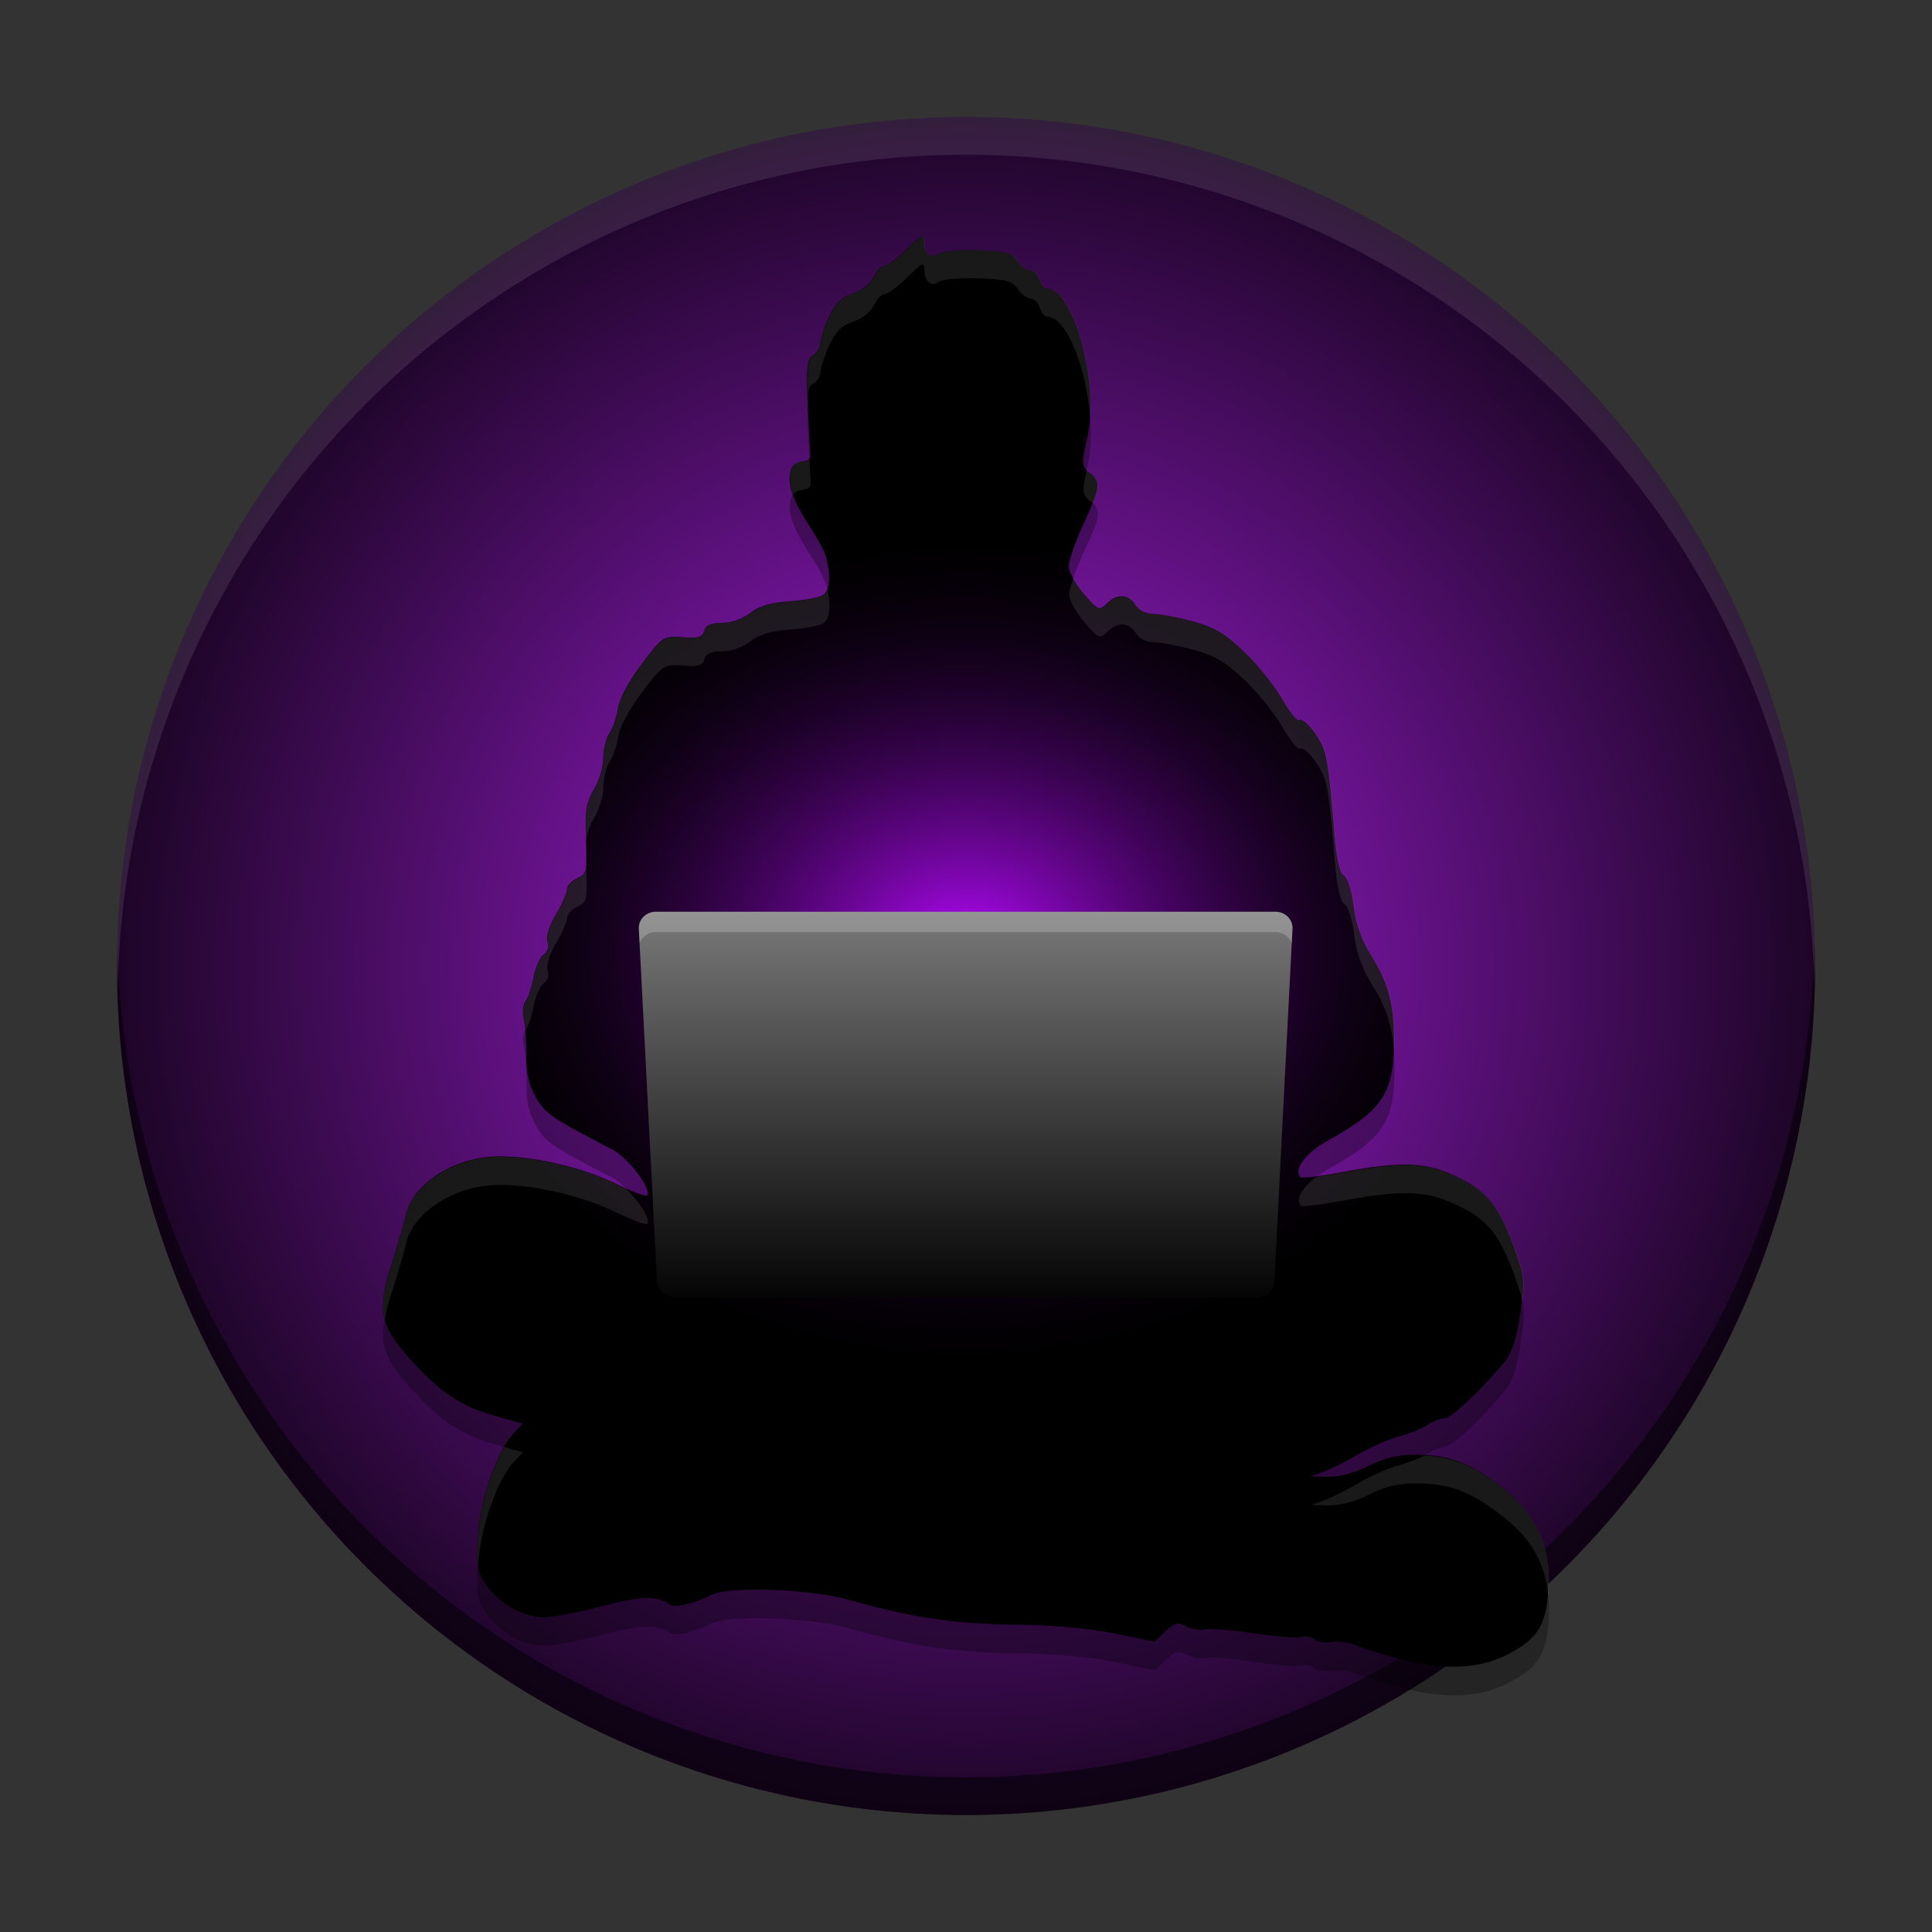 <svg version="1.1" viewBox="0 0 512 512" xmlns="http://www.w3.org/2000/svg" xmlns:xlink="http://www.w3.org/1999/xlink"><rect x="0" y="0" width="512" height="512" fill="#333333" stroke="none"/><defs><linearGradient id="b" x1="220.35" x2="220.35" y1="685.75" y2="780.27" gradientTransform="matrix(1.358,0,0,1.358,-45.571,-694.77)" gradientUnits="userSpaceOnUse"><stop stop-color="#808080" offset="0"/><stop offset="1"/></linearGradient><radialGradient id="a" cx="222.08" cy="700.18" r="128.93" gradientTransform="matrix(1.22 0 0 .984 -14.841 -433.1)" gradientUnits="userSpaceOnUse"><stop stop-color="#b609ff" offset="0"/><stop stop-opacity=".082" offset="1"/></radialGradient><radialGradient id="c" cx="252.68" cy="270.04" r="216.93" gradientTransform="matrix(1.247 0 0 1.247 -59.038 -80.685)" gradientUnits="userSpaceOnUse"><stop stop-color="#ad1fe9" offset="0"/><stop offset="1"/></radialGradient></defs><g><circle cx="256" cy="256" r="225" fill="url(#c)" style="paint-order:normal"/><path d="m480.79 250.15a225 225 0 0 1-224.79 220.85 225 225 0 0 1-224.79-219.15 225 225 0 0 0-0.207 4.146 225 225 0 0 0 225 225 225 225 0 0 0 225-225 225 225 0 0 0-0.207-5.854z" opacity=".5" style="paint-order:normal"/><path d="m371.4 447.3c-3.954-1.004-9.076-2.577-11.382-3.495-2.307-0.918-5.502-1.404-7.1-1.082-1.599 0.323-3.614-1.9e-4 -4.478-0.717-0.864-0.717-2.366-0.999-3.338-0.626-0.972 0.373-6.654-0.052-12.626-0.944-5.973-0.892-11.869-1.358-13.103-1.035-1.234 0.323-3.428-0.047-4.876-0.822-2.231-1.194-3.076-0.992-5.546 1.33l-2.915 2.738-10.361-2.154c-6.499-1.351-16.424-2.233-26.627-2.368-16.45-0.217-27.29-1.848-44.423-6.684-10.082-2.845-31.693-3.531-36.147-1.147-4.28 2.291-9.731 3.488-11.088 2.437-3.012-2.333-7.515-2.204-17.863 0.515-6.042 1.587-12.882 2.896-15.199 2.909-5.575 0.03-11.902-3.461-15.38-8.486-2.517-3.636-2.756-5.034-2.229-13.058 0.64-9.756 5.044-22.49 9.372-27.098l2.504-2.666-7.315-2.052c-9.155-2.569-14.594-6.194-22.507-15.002-8.184-9.11-8.89-12.829-4.855-25.593 1.68-5.315 3.364-11.059 3.743-12.764 1.86-8.371 13.196-15.455 24.704-15.439 9.545 0.013 22.24 2.994 30.936 7.265 4.165 2.045 7.858 3.432 8.209 3.082 1.479-1.479-4.917-9.95-9.192-12.177-16.342-8.51-17.839-9.537-20.319-13.949-1.787-3.18-2.537-6.495-2.463-10.888 0.059-3.474-0.246-7.801-0.677-9.618-0.432-1.816-0.23-3.973 0.447-4.793 0.678-0.82 1.634-3.647 2.125-6.284 0.491-2.636 1.706-5.389 2.698-6.117 1.076-0.79 1.485-2.157 1.014-3.386-0.475-1.237 0.405-4.103 2.202-7.168 1.646-2.809 2.993-5.875 2.993-6.814 0-0.939 1.213-2.241 2.696-2.894 2.508-1.104 2.67-1.823 2.326-10.324-0.305-7.538 0.062-9.845 2.092-13.176 1.354-2.221 2.464-5.94 2.466-8.264 2e-3 -2.325 0.732-5.29 1.622-6.59 0.89-1.3 1.924-4.321 2.298-6.714 0.403-2.579 2.984-7.38 6.338-11.789 5.563-7.315 5.744-7.432 10.819-7.029 4.125 0.328 5.272-0.011 5.711-1.69 0.39-1.491 1.752-2.1 4.693-2.1 2.454 0 5.509-1.074 7.492-2.633 2.361-1.857 5.498-2.782 10.646-3.137 4.014-0.277 7.972-1.045 8.796-1.707 1.732-1.391 1.924-5.135 0.794-9.472-1.081-5.213-9.559-14.131-9.787-20.764-0.248-7.223 5.502-3.779 5.502-6.618l-0.596-11.89c-0.579-11.564-0.273-13.85 1.312-14.737 1.032-0.577 1.888-1.966 1.902-3.087 0.015-1.121 1.04-4.269 2.279-6.998 1.692-3.725 3.282-5.3 6.387-6.325 2.398-0.791 4.701-2.608 5.484-4.325 0.742-1.628 2.012-2.961 2.822-2.961 0.81 0 3.518-1.997 6.016-4.437 4.064-3.969 4.544-4.166 4.544-1.868 0 3.073 1.944 4.547 3.946 2.994 0.795-0.617 5.387-1.006 10.204-0.866 7.421 0.216 9.033 0.646 10.552 2.815 0.986 1.408 2.535 2.56 3.442 2.56 0.907 0 1.991 1.078 2.409 2.396 0.418 1.318 1.286 2.396 1.928 2.396 7.106 0 13.939 24.74 10.833 39.223-1.071 4.993-2.122 7.795 0.442 9.522 3.753 2.529 2.384 5.139-1.82 14.35-1.987 4.355-3.595 9.111-3.595 10.557 0 1.446 1.809 4.723 4.021 7.282 3.799 4.394 4.135 4.538 6.076 2.596 2.735-2.735 5.761-2.599 7.597 0.341 0.891 1.427 2.794 2.396 4.703 2.396 1.763 0 6.477 0.885 10.474 1.967 5.729 1.551 8.623 3.262 13.67 8.088 3.522 3.366 8.021 8.951 9.999 12.411 1.978 3.46 4.012 6.034 4.52 5.72 1.067-0.66 3.896 2.34 5.95 6.31 1.456 2.813 2.012 6.672 3.453 23.961 0.547 6.568 1.405 10.287 2.533 10.983 0.968 0.598 2.067 4.074 2.542 8.042 0.567 4.737 2.075 8.975 4.681 13.146 4.409 7.062 5.979 12.739 6.02 21.77 0.066 14.577-2.898 19.152-17.685 27.297-5.741 3.162-9.062 7.665-7.1 9.627 0.35 0.35 5.402-0.259 11.227-1.352 14.625-2.745 21.548-2.622 28.624 0.507 9.714 4.297 12.891 8.21 17.468 21.515 2.048 5.953 2.139 7.618 0.871 15.904-1.003 6.55-2.248 10.24-4.263 12.626-6.632 7.856-14.044 14.754-15.852 14.754-1.069 0-3.023 0.756-4.342 1.68-1.319 0.924-4.695 2.298-7.503 3.054-2.808 0.756-7.658 2.88-10.78 4.721-3.121 1.841-7.279 3.928-9.238 4.639l-3.563 1.293 4.793 0.09c2.89 0.054 7.133-1.098 10.687-2.901 4.261-2.162 7.748-2.976 12.581-2.938 8.768 0.069 14.219 2.13 22.475 8.497 8.972 6.919 12.743 14.751 12.5 25.959-0.223 10.297-2.572 14.305-10.85 18.51-7.563 3.842-16.436 4.231-28.222 1.237z" opacity=".3" stroke-width="1.198"/></g><g transform="matrix(.882 0 0 .882 30.117 26.394)"><path d="m386.78 468.61c-4.481-1.138-10.286-2.921-12.9-3.961s-6.235-1.592-8.047-1.226c-1.812 0.366-4.096-2e-4 -5.075-0.813-0.979-0.813-2.682-1.132-3.783-0.709-1.101 0.423-7.541-0.059-14.309-1.07-6.769-1.011-13.451-1.539-14.85-1.173-1.399 0.366-3.885-0.053-5.526-0.931-2.529-1.353-3.486-1.124-6.286 1.507l-3.303 3.103-11.742-2.441c-7.366-1.531-18.614-2.531-30.177-2.684-18.643-0.246-30.928-2.095-50.346-7.575-11.426-3.225-35.918-4.002-40.966-1.3-4.85 2.596-11.028 3.954-12.566 2.762-3.413-2.645-8.517-2.498-20.245 0.584-6.848 1.799-14.599 3.282-17.225 3.296-6.319 0.034-13.489-3.922-17.431-9.618-2.853-4.121-3.123-5.705-2.527-14.799 0.725-11.057 5.717-25.489 10.622-30.711l2.838-3.021-8.29-2.326c-10.376-2.911-16.54-7.02-25.508-17.002-9.275-10.324-10.075-14.539-5.502-29.005 1.904-6.024 3.813-12.533 4.242-14.466 2.108-9.487 14.955-17.515 27.998-17.497 10.818 0.015 25.205 3.394 35.061 8.234 4.72 2.318 8.906 3.89 9.303 3.493 1.676-1.676-5.572-11.277-10.418-13.8-18.521-9.644-20.217-10.809-23.028-15.809-2.026-3.604-2.876-7.361-2.791-12.34 0.067-3.937-0.279-8.841-0.768-10.9-0.489-2.058-0.261-4.502 0.507-5.432 0.768-0.929 1.852-4.134 2.409-7.121 0.557-2.987 1.933-6.107 3.058-6.933 1.22-0.895 1.683-2.444 1.149-3.837-0.538-1.402 0.46-4.65 2.495-8.124 1.865-3.183 3.392-6.658 3.392-7.723 0-1.064 1.375-2.54 3.055-3.279 2.842-1.251 3.026-2.066 2.637-11.701-0.345-8.543 0.07-11.158 2.371-14.933 1.534-2.517 2.792-6.732 2.795-9.366 3e-3 -2.635 0.83-5.995 1.839-7.468 1.008-1.473 2.18-4.897 2.604-7.609 0.457-2.923 3.382-8.363 7.183-13.361 6.304-8.29 6.51-8.423 12.262-7.966 4.676 0.372 5.975-0.012 6.473-1.915 0.442-1.69 1.985-2.381 5.319-2.381 2.781 0 6.244-1.217 8.491-2.984 2.676-2.105 6.231-3.153 12.065-3.556 4.549-0.314 9.035-1.185 9.968-1.935 1.963-1.577 2.18-5.82 0.9-10.735-1.225-5.908-10.834-16.015-11.092-23.532-0.281-8.186 6.236-4.283 6.236-7.5l-0.675-13.475c-0.657-13.106-0.31-15.696 1.487-16.702 1.169-0.654 2.139-2.229 2.156-3.499 0.017-1.27 1.179-4.839 2.583-7.931 1.917-4.222 3.72-6.007 7.239-7.168 2.718-0.897 5.328-2.956 6.215-4.902 0.841-1.845 2.28-3.356 3.198-3.356 0.918 0 3.986-2.263 6.819-5.028 4.606-4.498 5.149-4.721 5.149-2.117 0 3.483 2.203 5.154 4.473 3.393 0.901-0.699 6.105-1.141 11.565-0.981 8.41 0.245 10.237 0.733 11.959 3.191 1.118 1.596 2.873 2.901 3.901 2.901s2.256 1.222 2.73 2.716c0.474 1.494 1.457 2.716 2.185 2.716 8.054 0 15.797 28.038 12.277 44.453-1.214 5.659-2.405 8.835 0.501 10.792 4.253 2.866 2.701 5.824-2.062 16.263-2.252 4.936-4.074 10.326-4.074 11.965 0 1.639 2.051 5.353 4.557 8.252 4.305 4.98 4.686 5.143 6.887 2.942 3.099-3.099 6.529-2.945 8.61 0.386 1.01 1.617 3.167 2.716 5.33 2.716 1.998 0 7.34 1.003 11.87 2.229 6.493 1.757 9.773 3.697 15.493 9.166 3.991 3.815 9.091 10.145 11.332 14.066 2.242 3.921 4.547 6.838 5.123 6.482 1.21-0.748 4.415 2.652 6.744 7.151 1.65 3.188 2.28 7.561 3.913 27.156 0.62 7.444 1.592 11.658 2.871 12.447 1.097 0.677 2.343 4.617 2.881 9.114 0.642 5.369 2.352 10.171 5.305 14.899 4.997 8.004 6.776 14.438 6.822 24.672 0.074 16.521-3.284 21.705-20.043 30.936-6.506 3.584-10.27 8.687-8.047 10.91 0.396 0.396 6.122-0.293 12.724-1.532 16.575-3.111 24.421-2.972 32.44 0.575 11.009 4.87 14.61 9.305 19.797 24.383 2.321 6.747 2.425 8.634 0.987 18.024-1.136 7.423-2.548 11.605-4.832 14.309-7.516 8.903-15.917 16.721-17.966 16.721-1.212 0-3.426 0.857-4.921 1.904-1.495 1.047-5.321 2.605-8.503 3.462-3.182 0.857-8.68 3.264-12.217 5.35s-8.249 4.452-10.47 5.258l-4.038 1.465 5.432 0.102c3.275 0.061 8.084-1.244 12.112-3.288 4.829-2.45 8.78-3.373 14.258-3.329 9.937 0.078 16.115 2.414 25.472 9.629 10.168 7.841 14.442 16.718 14.167 29.42-0.253 11.67-2.915 16.212-12.297 20.978-8.572 4.355-18.627 4.796-31.985 1.402z" stroke-width="1.358"/><path d="m386.78 468.61c-4.481-1.138-10.286-2.921-12.9-3.961s-6.235-1.592-8.047-1.226c-1.812 0.366-4.096-2e-4 -5.075-0.813-0.979-0.813-2.682-1.132-3.783-0.709-1.101 0.423-7.541-0.059-14.309-1.07-6.769-1.011-13.451-1.539-14.85-1.173-1.399 0.366-3.885-0.053-5.526-0.931-2.529-1.353-3.486-1.124-6.286 1.507l-3.303 3.103-11.742-2.441c-7.366-1.531-18.614-2.531-30.177-2.684-18.643-0.246-30.928-2.095-50.346-7.575-11.426-3.225-35.918-4.002-40.966-1.3-4.85 2.596-11.028 3.954-12.566 2.762-3.413-2.645-8.517-2.498-20.245 0.584-6.848 1.799-14.599 3.282-17.225 3.296-6.319 0.034-13.489-3.922-17.431-9.618-2.853-4.121-3.123-5.705-2.527-14.799 0.725-11.057 5.717-25.489 10.622-30.711l2.838-3.021-8.29-2.326c-10.376-2.911-16.54-7.02-25.508-17.002-9.275-10.324-10.075-14.539-5.502-29.005 1.904-6.024 3.813-12.533 4.242-14.466 2.108-9.487 14.955-17.515 27.998-17.497 10.818 0.015 25.205 3.394 35.061 8.234 4.72 2.318 8.906 3.89 9.303 3.493 1.676-1.676-5.572-11.277-10.418-13.8-18.521-9.644-20.217-10.809-23.028-15.809-2.026-3.604-2.876-7.361-2.791-12.34 0.067-3.937-0.279-8.841-0.768-10.9-0.489-2.058-0.261-4.502 0.507-5.432 0.768-0.929 1.852-4.134 2.409-7.121 0.557-2.987 1.933-6.107 3.058-6.933 1.22-0.895 1.683-2.444 1.149-3.837-0.538-1.402 0.46-4.65 2.495-8.124 1.865-3.183 3.392-6.658 3.392-7.723 0-1.064 1.375-2.54 3.055-3.279 2.842-1.251 3.026-2.066 2.637-11.701-0.345-8.543 0.07-11.158 2.371-14.933 1.534-2.517 2.792-6.732 2.795-9.366 3e-3 -2.635 0.83-5.995 1.839-7.468 1.008-1.473 2.18-4.897 2.604-7.609 0.457-2.923 3.382-8.363 7.183-13.361 6.304-8.29 6.51-8.423 12.262-7.966 4.676 0.372 5.975-0.012 6.473-1.915 0.442-1.69 1.985-2.381 5.319-2.381 2.781 0 6.244-1.217 8.491-2.984 2.676-2.105 6.231-3.153 12.065-3.556 4.549-0.314 9.035-1.185 9.968-1.935 1.963-1.577 2.18-5.82 0.9-10.735-1.225-5.908-10.834-16.015-11.092-23.532-0.281-8.186 6.236-4.283 6.236-7.5l-0.675-13.475c-0.657-13.106-0.31-15.696 1.487-16.702 1.169-0.654 2.139-2.229 2.156-3.499 0.017-1.27 1.179-4.839 2.583-7.931 1.917-4.222 3.72-6.007 7.239-7.168 2.718-0.897 5.328-2.956 6.215-4.902 0.841-1.845 2.28-3.356 3.198-3.356 0.918 0 3.986-2.263 6.819-5.028 4.606-4.498 5.149-4.721 5.149-2.117 0 3.483 2.203 5.154 4.473 3.393 0.901-0.699 6.105-1.141 11.565-0.981 8.41 0.245 10.237 0.733 11.959 3.191 1.118 1.596 2.873 2.901 3.901 2.901s2.256 1.222 2.73 2.716c0.474 1.494 1.457 2.716 2.185 2.716 8.054 0 15.797 28.038 12.277 44.453-1.214 5.659-2.405 8.835 0.501 10.792 4.253 2.866 2.701 5.824-2.062 16.263-2.252 4.936-4.074 10.326-4.074 11.965 0 1.639 2.051 5.353 4.557 8.252 4.305 4.98 4.686 5.143 6.887 2.942 3.099-3.099 6.529-2.945 8.61 0.386 1.01 1.617 3.167 2.716 5.33 2.716 1.998 0 7.34 1.003 11.87 2.229 6.493 1.757 9.773 3.697 15.493 9.166 3.991 3.815 9.091 10.145 11.332 14.066 2.242 3.921 4.547 6.838 5.123 6.482 1.21-0.748 4.415 2.652 6.744 7.151 1.65 3.188 2.28 7.561 3.913 27.156 0.62 7.444 1.592 11.658 2.871 12.447 1.097 0.677 2.343 4.617 2.881 9.114 0.642 5.369 2.352 10.171 5.305 14.899 4.997 8.004 6.776 14.438 6.822 24.672 0.074 16.521-3.284 21.705-20.043 30.936-6.506 3.584-10.27 8.687-8.047 10.91 0.396 0.396 6.122-0.293 12.724-1.532 16.575-3.111 24.421-2.972 32.44 0.575 11.009 4.87 14.61 9.305 19.797 24.383 2.321 6.747 2.425 8.634 0.987 18.024-1.136 7.423-2.548 11.605-4.832 14.309-7.516 8.903-15.917 16.721-17.966 16.721-1.212 0-3.426 0.857-4.921 1.904-1.495 1.047-5.321 2.605-8.503 3.462-3.182 0.857-8.68 3.264-12.217 5.35s-8.249 4.452-10.47 5.258l-4.038 1.465 5.432 0.102c3.275 0.061 8.084-1.244 12.112-3.288 4.829-2.45 8.78-3.373 14.258-3.329 9.937 0.078 16.115 2.414 25.472 9.629 10.168 7.841 14.442 16.718 14.167 29.42-0.253 11.67-2.915 16.212-12.297 20.978-8.572 4.355-18.627 4.796-31.985 1.402z" fill="url(#a)" stroke-width="1.358"/><path d="m162.9 244.02h186.21c2.822 0 5.239 2.276 5.095 5.095l-5.432 105.69c-0.145 2.819-2.272 5.095-5.095 5.095h-175.35c-2.822 0-4.95-2.276-5.095-5.095l-5.432-105.69c-0.145-2.819 2.272-5.095 5.095-5.095z" fill="url(#b)" style="paint-order:normal"/><path d="m162.9 244.02c-2.822 0-5.239 2.276-5.094 5.094l0.228 4.433c0.655-1.994 2.63-3.423 4.866-3.423h186.21c2.236 0 4.213 1.43 4.868 3.425l0.228-4.435c0.145-2.819-2.274-5.094-5.096-5.094z" fill="#fff" opacity=".2" style="paint-order:normal"/></g><path d="m244.45 62.72c-0.57 0.073-1.722 1.112-4.009 3.345-2.499 2.44-5.206 4.437-6.016 4.437-0.81 0-2.08 1.331-2.822 2.96-0.782 1.717-3.086 3.534-5.484 4.326-3.105 1.025-4.696 2.601-6.387 6.327-1.239 2.728-2.265 5.877-2.279 6.997-0.014 1.121-0.87 2.508-1.901 3.086-1.362 0.762-1.739 2.936-1.463 10.752 0.206-2.079 0.678-2.872 1.463-3.311 1.032-0.577 1.887-1.965 1.901-3.086 0.015-1.121 1.04-4.269 2.279-6.997 1.692-3.725 3.282-5.302 6.387-6.327 2.398-0.791 4.701-2.609 5.484-4.326 0.742-1.628 2.012-2.96 2.822-2.96 0.81 0 3.517-1.997 6.016-4.437 4.064-3.969 4.544-4.165 4.544-1.867 0 3.073 1.943 4.548 3.946 2.994 0.795-0.617 5.386-1.008 10.204-0.867 7.421 0.216 9.034 0.648 10.553 2.817 0.986 1.408 2.535 2.56 3.442 2.56s1.992 1.077 2.41 2.395c0.418 1.318 1.286 2.395 1.928 2.395 5.344 0 10.529 13.988 11.454 27.086 1.072-14.561-5.067-34.527-11.454-34.527-0.642 0-1.51-1.077-1.928-2.395-0.418-1.318-1.503-2.395-2.41-2.395s-2.456-1.152-3.442-2.56c-1.519-2.169-3.132-2.601-10.553-2.817-4.818-0.14-9.409 0.25-10.204 0.867-2.003 1.554-3.946 0.079-3.946-2.994 0-1.005-0.092-1.534-0.535-1.478zm-29.944 58.978c-1.204 1.189-5.386-0.444-5.174 5.745 0.04 1.169 0.346 2.413 0.814 3.691 1.534-2.103 4.689-0.764 4.689-2.868zm73.479 2.882c-0.917 4.058-1.535 6.556 0.756 8.099 0.358 0.241 0.656 0.485 0.923 0.734 1.804-4.424 1.804-6.337-0.923-8.175-0.302-0.204-0.548-0.424-0.756-0.659zm-3.546 28.653c-0.681 1.985-1.112 3.61-1.112 4.353 0 1.446 1.809 4.725 4.021 7.283 3.799 4.394 4.135 4.538 6.077 2.596 2.735-2.735 5.762-2.601 7.598 0.339 0.891 1.427 2.793 2.398 4.701 2.398 1.763 0 6.476 0.885 10.473 1.967 5.729 1.551 8.623 3.262 13.67 8.087 3.522 3.366 8.023 8.951 10.001 12.411 1.978 3.46 4.012 6.033 4.52 5.718 1.067-0.66 3.894 2.342 5.949 6.312 1.456 2.813 2.013 6.67 3.454 23.959 0.547 6.568 1.405 10.288 2.534 10.984 0.968 0.598 2.066 4.073 2.541 8.041 0.567 4.737 2.077 8.975 4.682 13.147 3.849 6.164 5.531 11.276 5.924 18.48 0.066-1.297 0.101-2.66 0.094-4.151-0.041-9.03-1.609-14.708-6.019-21.77-2.605-4.172-4.115-8.41-4.682-13.147-0.475-3.968-1.572-7.444-2.541-8.041-1.128-0.696-1.986-4.416-2.534-10.984-1.441-17.29-1.996-21.146-3.451-23.959-2.055-3.97-4.884-6.972-5.951-6.312-0.508 0.314-2.542-2.259-4.52-5.718-1.978-3.46-6.479-9.044-10.001-12.411-5.047-4.825-7.941-6.537-13.67-8.087-3.997-1.082-8.71-1.967-10.473-1.967-1.909 0-3.81-0.971-4.701-2.398-1.836-2.94-4.863-3.074-7.598-0.339-1.942 1.942-2.278 1.798-6.077-2.596-1.145-1.325-2.175-2.839-2.909-4.195zm-65.161 3.105c-0.239 0.556-0.549 1.016-0.952 1.339-0.824 0.662-4.783 1.43-8.797 1.708-5.147 0.356-8.284 1.282-10.645 3.139-1.982 1.559-5.037 2.633-7.492 2.633-2.942 0-4.304 0.609-4.694 2.1-0.439 1.679-1.586 2.019-5.711 1.691-5.075-0.404-5.257-0.286-10.819 7.029-3.354 4.41-5.933 9.21-6.336 11.788-0.374 2.393-1.409 5.414-2.299 6.714-0.89 1.3-1.62 4.266-1.623 6.59-2e-3 2.325-1.112 6.043-2.466 8.264-2.031 3.331-2.397 5.638-2.093 13.176 0.011 0.263 7e-3 0.376 0.017 0.625 0.227-2.675 0.841-4.335 2.076-6.36 1.354-2.221 2.463-5.94 2.466-8.264 2e-3 -2.325 0.733-5.291 1.623-6.59 0.89-1.3 1.925-4.321 2.299-6.714 0.403-2.579 2.982-7.379 6.336-11.788 5.563-7.315 5.744-7.433 10.819-7.029 4.125 0.328 5.272-0.012 5.711-1.691 0.39-1.491 1.752-2.1 4.694-2.1 2.454 0 5.509-1.073 7.492-2.633 2.361-1.857 5.498-2.784 10.645-3.139 4.014-0.277 7.973-1.046 8.797-1.708 1.639-1.316 1.884-4.744 0.952-8.78zm-63.931 73.459c-0.25 1.86-0.901 2.41-2.32 3.035-1.483 0.652-2.698 1.955-2.698 2.894 0 0.939-1.345 4.005-2.991 6.813-1.796 3.065-2.676 5.932-2.202 7.169 0.472 1.229 0.061 2.596-1.015 3.386-0.993 0.728-2.207 3.48-2.698 6.116-0.491 2.636-1.447 5.465-2.124 6.285-0.678 0.82-0.88 2.975-0.448 4.791 0.151 0.636 0.278 1.638 0.388 2.747 0.021-0.03 0.038-0.07 0.061-0.097 0.678-0.82 1.633-3.649 2.124-6.285 0.491-2.636 1.706-5.387 2.698-6.116 1.076-0.79 1.486-2.157 1.015-3.386-0.475-1.237 0.406-4.104 2.202-7.169 1.646-2.809 2.991-5.874 2.991-6.813 0-0.939 1.216-2.242 2.698-2.894 2.508-1.104 2.669-1.821 2.325-10.323-2e-3 -0.055-2e-3 -0.098-6e-3 -0.153zm-22.99 76.775c-11.509-0.016-22.842 7.067-24.703 15.438-0.379 1.706-2.065 7.449-3.744 12.764-2.155 6.818-2.939 11.051-1.972 14.908 0.395-2.139 1.053-4.561 1.972-7.467 1.68-5.315 3.366-11.059 3.744-12.764 1.86-8.371 13.194-15.454 24.703-15.438 9.545 0.013 22.241 2.996 30.937 7.266 4.165 2.045 7.858 3.431 8.208 3.081 1.078-1.078-2.034-5.856-5.452-9.238-0.875-0.388-1.796-0.812-2.756-1.284-8.697-4.271-21.392-7.253-30.937-7.266zm240.79 2.207c-4.443-0.079-9.829 0.577-17.141 1.95-2.698 0.506-5.176 0.894-7.152 1.146-3.776 2.848-5.656 6.067-4.076 7.646 0.35 0.35 5.404-0.258 11.229-1.351 14.625-2.745 21.546-2.621 28.622 0.509 9.714 4.297 12.891 8.208 17.468 21.513 0.668 1.941 1.108 3.417 1.381 4.825 0.658-5.283 0.321-7.319-1.381-12.265-4.577-13.305-7.754-17.216-17.468-21.513-3.538-1.565-7.037-2.38-11.481-2.458zm-239.5 74.699c-3.427 5.904-6.425 15.787-6.944 23.707-0.259 3.946-0.328 6.282-0.036 8.078 0.014-0.224 0.021-0.402 0.036-0.637 0.64-9.756 5.043-22.491 9.371-27.098l2.504-2.664zm243.81 2.272c-1.628 0.852-4.2 1.851-6.457 2.458-2.808 0.756-7.659 2.88-10.781 4.721-3.121 1.841-7.278 3.93-9.238 4.641l-3.563 1.291 4.793 0.09c2.89 0.054 7.132-1.096 10.686-2.899 4.261-2.162 7.747-2.976 12.58-2.938 8.768 0.069 14.218 2.13 22.474 8.497 7.72 5.953 11.58 12.588 12.355 21.462 0.071-0.926 0.123-1.896 0.145-2.945 0.243-11.208-3.529-19.038-12.5-25.957-7.607-5.866-12.863-8.054-20.496-8.419z" fill="#fff" opacity=".1" stroke-width="1.198"/><path d="m256 31a225 225 0 0 0-225 225 225 225 0 0 0 0.207 5.854 225 225 0 0 1 224.79-220.85 225 225 0 0 1 224.79 219.15 225 225 0 0 0 0.207-4.146 225 225 0 0 0-225-225z" fill="#fff" opacity=".1" style="paint-order:normal"/></svg>
